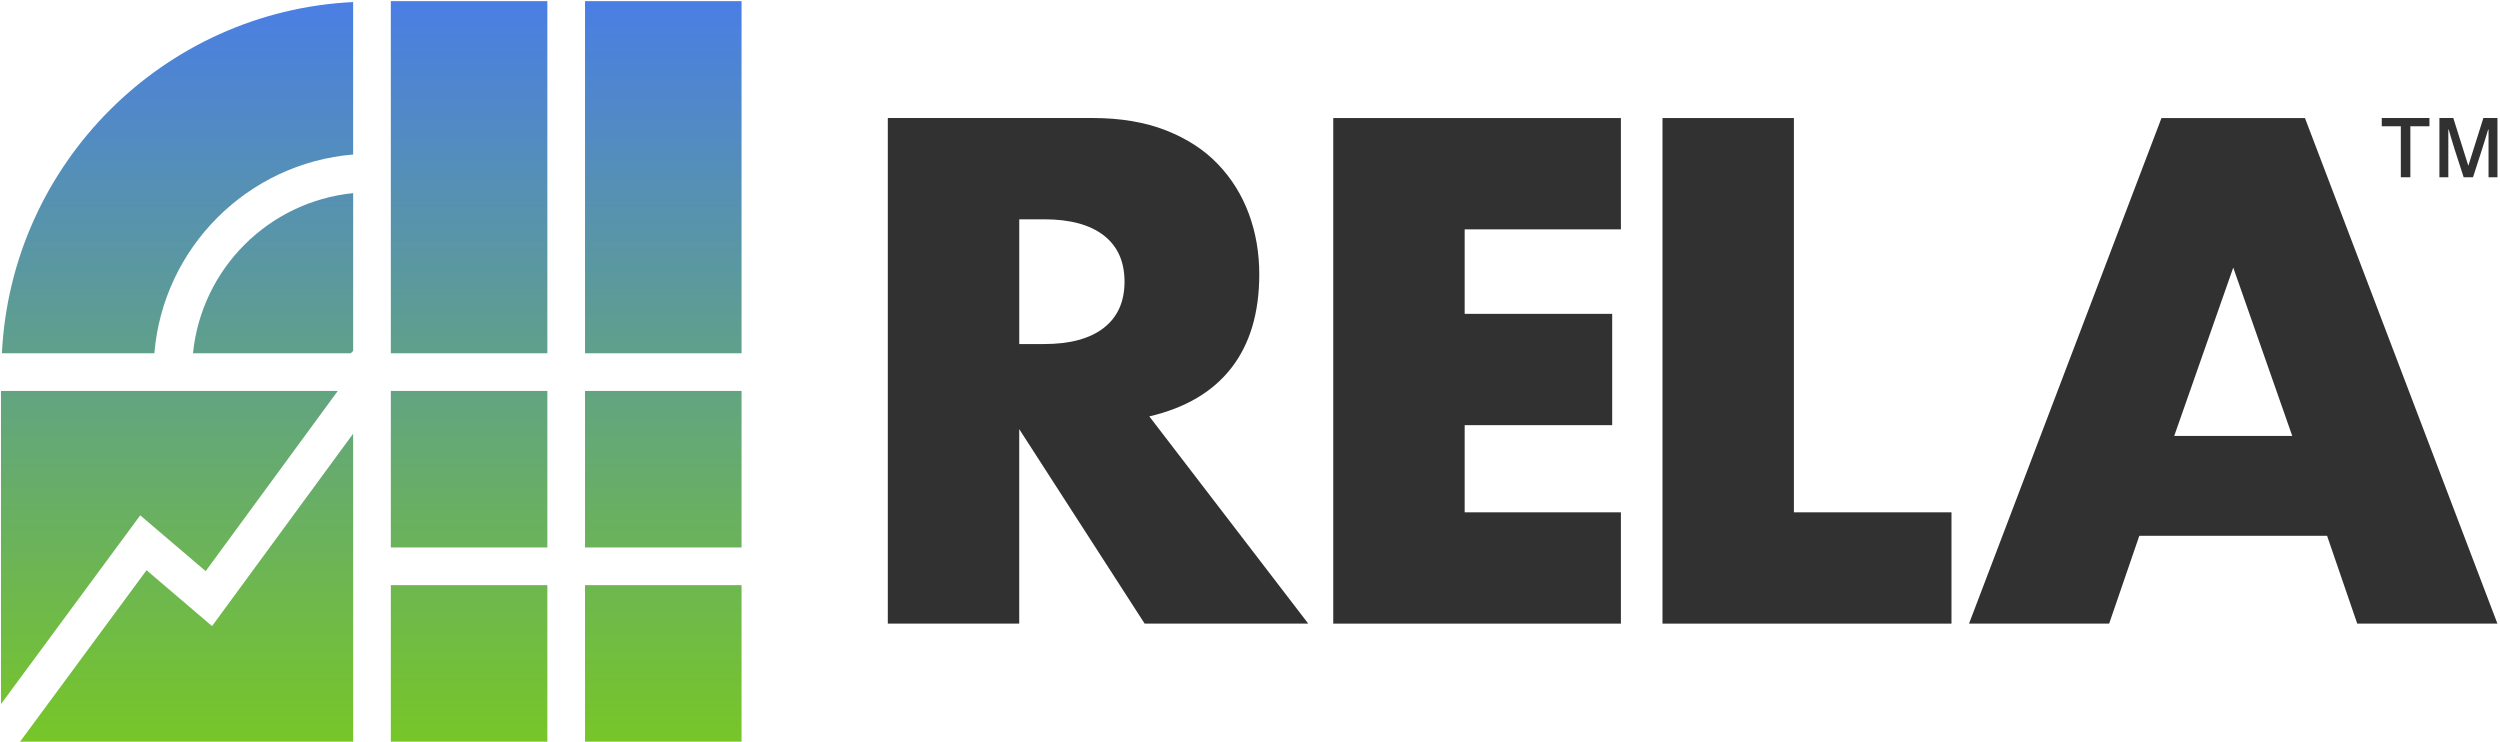 <?xml version="1.0" encoding="UTF-8"?><svg id="Layer_1" xmlns="http://www.w3.org/2000/svg" xmlns:xlink="http://www.w3.org/1999/xlink" viewBox="0 0 1001.03 296.98"><defs><style>.cls-1{fill:url(#linear-gradient);}.cls-2{fill:#313131;}</style><linearGradient id="linear-gradient" x1="148.66" y1="544.45" x2="148.66" y2="840.98" gradientTransform="translate(0 -544)" gradientUnits="userSpaceOnUse"><stop offset="0" stop-color="#4a7ee4"/><stop offset="1" stop-color="#77c628"/></linearGradient></defs><g><path class="cls-2" d="M493.09,147.28c7.42-9.57,11.14-22.06,11.14-37.46,0-8.59-1.39-16.65-4.16-24.17-2.78-7.52-6.89-14.14-12.35-19.87-5.46-5.73-12.4-10.25-20.81-13.56-8.42-3.31-18.26-4.97-29.53-4.97h-81.89V249.69h52.62v-77.86l50.21,77.86h65.51l-63.63-82.96c14.5-3.38,25.46-9.87,32.89-19.45Zm-51.15-15.97c-5.55,4.3-13.52,6.45-23.89,6.45h-9.93v-49.95h9.93c10.38,0,18.35,2.15,23.89,6.44,5.55,4.3,8.33,10.47,8.33,18.53,0,8.06-2.79,14.23-8.33,18.53Z"/><polygon class="cls-2" points="533.85 249.71 649.03 249.71 649.03 205.14 586.47 205.14 586.47 170.24 645.54 170.24 645.54 125.67 586.47 125.67 586.47 91.84 649.03 91.84 649.03 47.27 533.85 47.27 533.85 249.71"/><path class="cls-2" d="M922.94,47.27h-57.46l-77.06,202.44h56.11l12.08-35.17h75.18l12.08,35.17h56.13l-77.06-202.44Zm-52.35,127.27l23.63-67.39,23.62,67.39h-47.25Z"/><polygon class="cls-2" points="718.3 47.27 665.68 47.27 665.68 249.71 781.4 249.71 781.4 205.14 718.3 205.14 718.3 47.27"/></g><path class="cls-1" d="M.39,156.54H135.25l-52.9,72.15-26.2-22.34L.39,281.93v-125.39Zm141.02,17.1l-56.5,77.05-26.23-22.37L8.03,296.98H141.4v-123.34h.01Zm0-96.32c-33.9,3.45-60.69,30.23-64.14,64.14h63.18c.31-.35,.61-.65,.96-.96v-63.18h0Zm0-76.5C65.45,4.52,4.47,65.5,.76,141.46H61.81c3.51-42.3,37.29-76.08,79.59-79.59V.82h.01Zm77.76,233.48h-62.68v62.68h62.68v-62.68h0Zm0-77.76h-62.68v62.68h62.68v-62.68h0ZM219.17,.45h-62.68V141.46h62.68V.45h0Zm77.76,233.85h-62.68v62.68h62.68v-62.68Zm0-77.76h-62.68v62.68h62.68v-62.68ZM296.93,.45h-62.68V141.46h62.68V.45Z"/><path class="cls-2" d="M961.33,50.57h-7.64v-3.32h19.09v3.32h-7.64v20.42h-3.82v-20.42Zm15.44-3.32h5.56l5.98,19.01h.08l5.98-19.01h5.64v23.74h-3.57v-19.09h-.17s-1.24,4.23-2.32,7.55l-3.73,11.54h-3.74l-3.73-11.54c-1-3.07-2.24-7.55-2.24-7.55h-.17v19.09h-3.57v-23.74Z"/></svg>